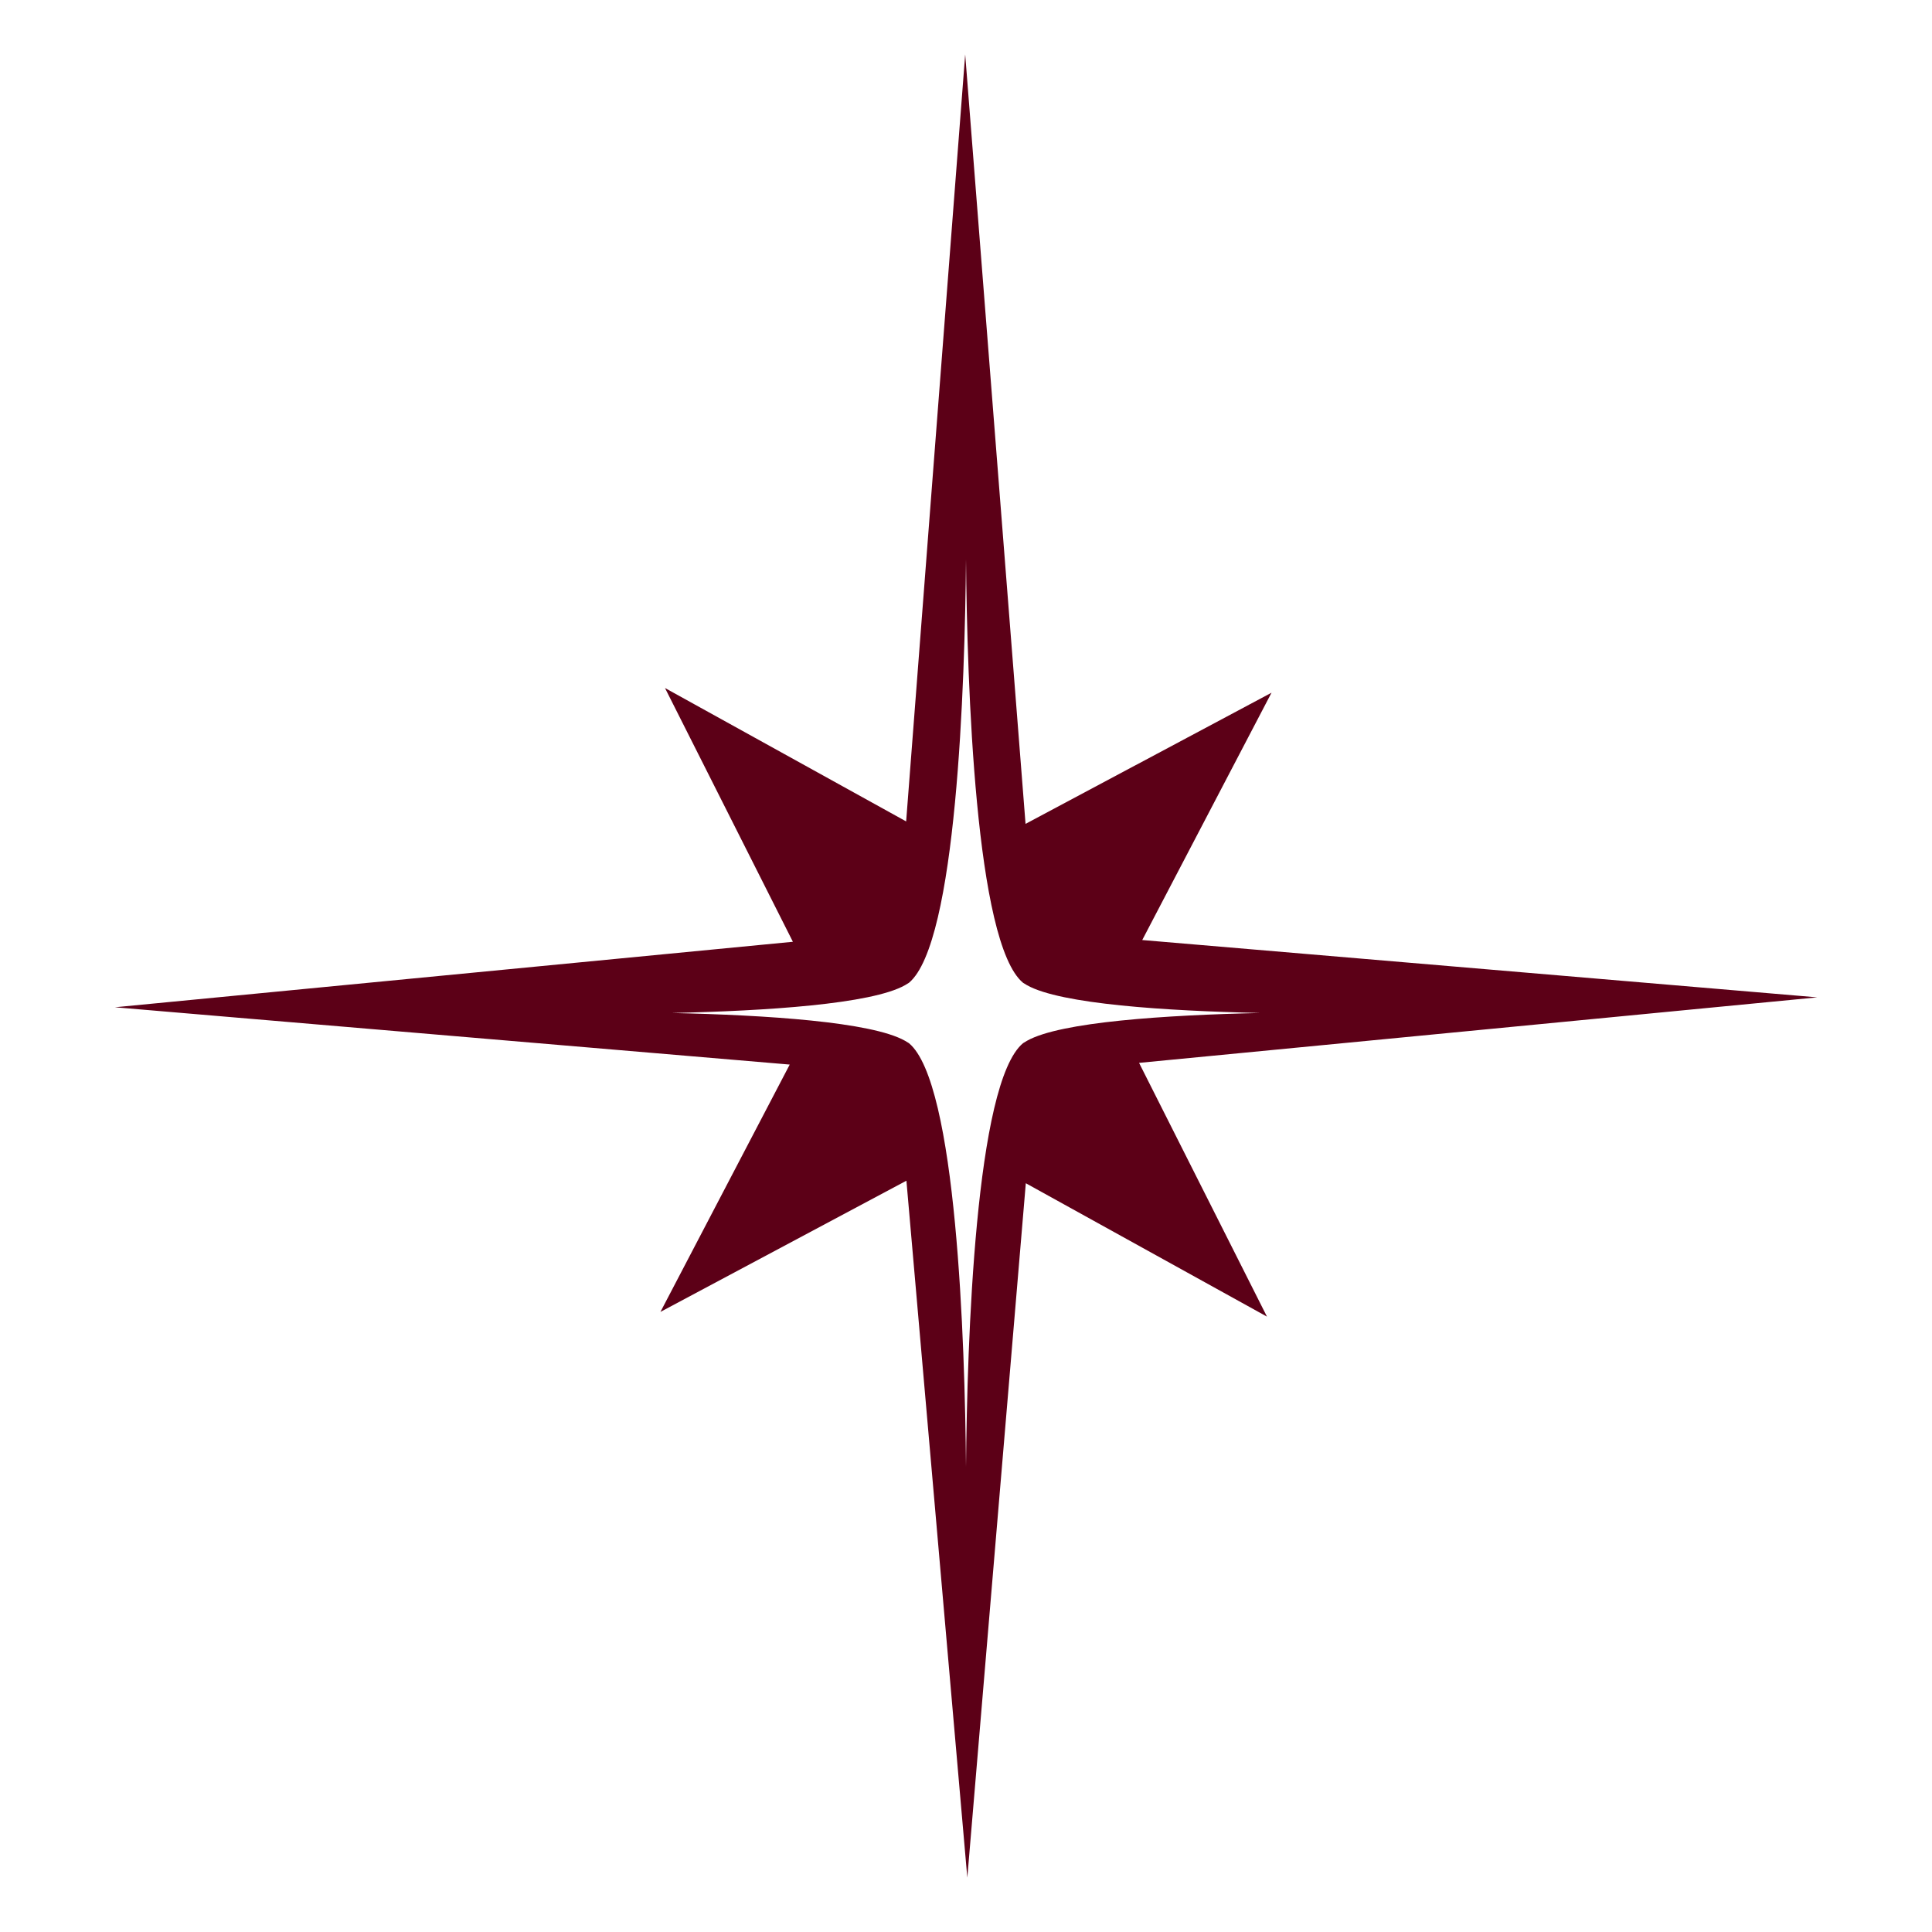 <svg xmlns="http://www.w3.org/2000/svg" id="Calque_1" viewBox="0 0 500 500"><defs><style>.cls-1{fill:#5c0017;stroke-width:0px;}</style></defs><path class="cls-1" d="M470.25,258.11l-174.64-14.83,33.46-64.01-63.66,33.95-15.62-199.15-15.28,198.51-62.41-34.52,33.1,65.67-175.46,16.95,174.64,14.83-33.46,64.01,63.66-33.95,15.76,180.37,15.14-179.72,62.41,34.52-33.1-65.67,175.46-16.95ZM264.77,269.97c-12.38,10.26-14.48,77.51-14.77,109.66-.29-32.15-2.39-99.4-14.77-109.66-.34-.22-.68-.43-1.02-.62-8.7-4.9-35.92-6.65-60.32-7.19,24.4-.54,51.62-2.29,60.32-7.19.34-.19.68-.41,1.02-.62,12.37-10.26,14.48-77.5,14.77-109.65.29,32.15,2.39,99.4,14.77,109.65.34.22.68.43,1.02.62,8.7,4.9,35.92,6.65,60.32,7.19-24.4.54-51.62,2.29-60.32,7.19-.34.19-.68.41-1.02.62Z"></path></svg>